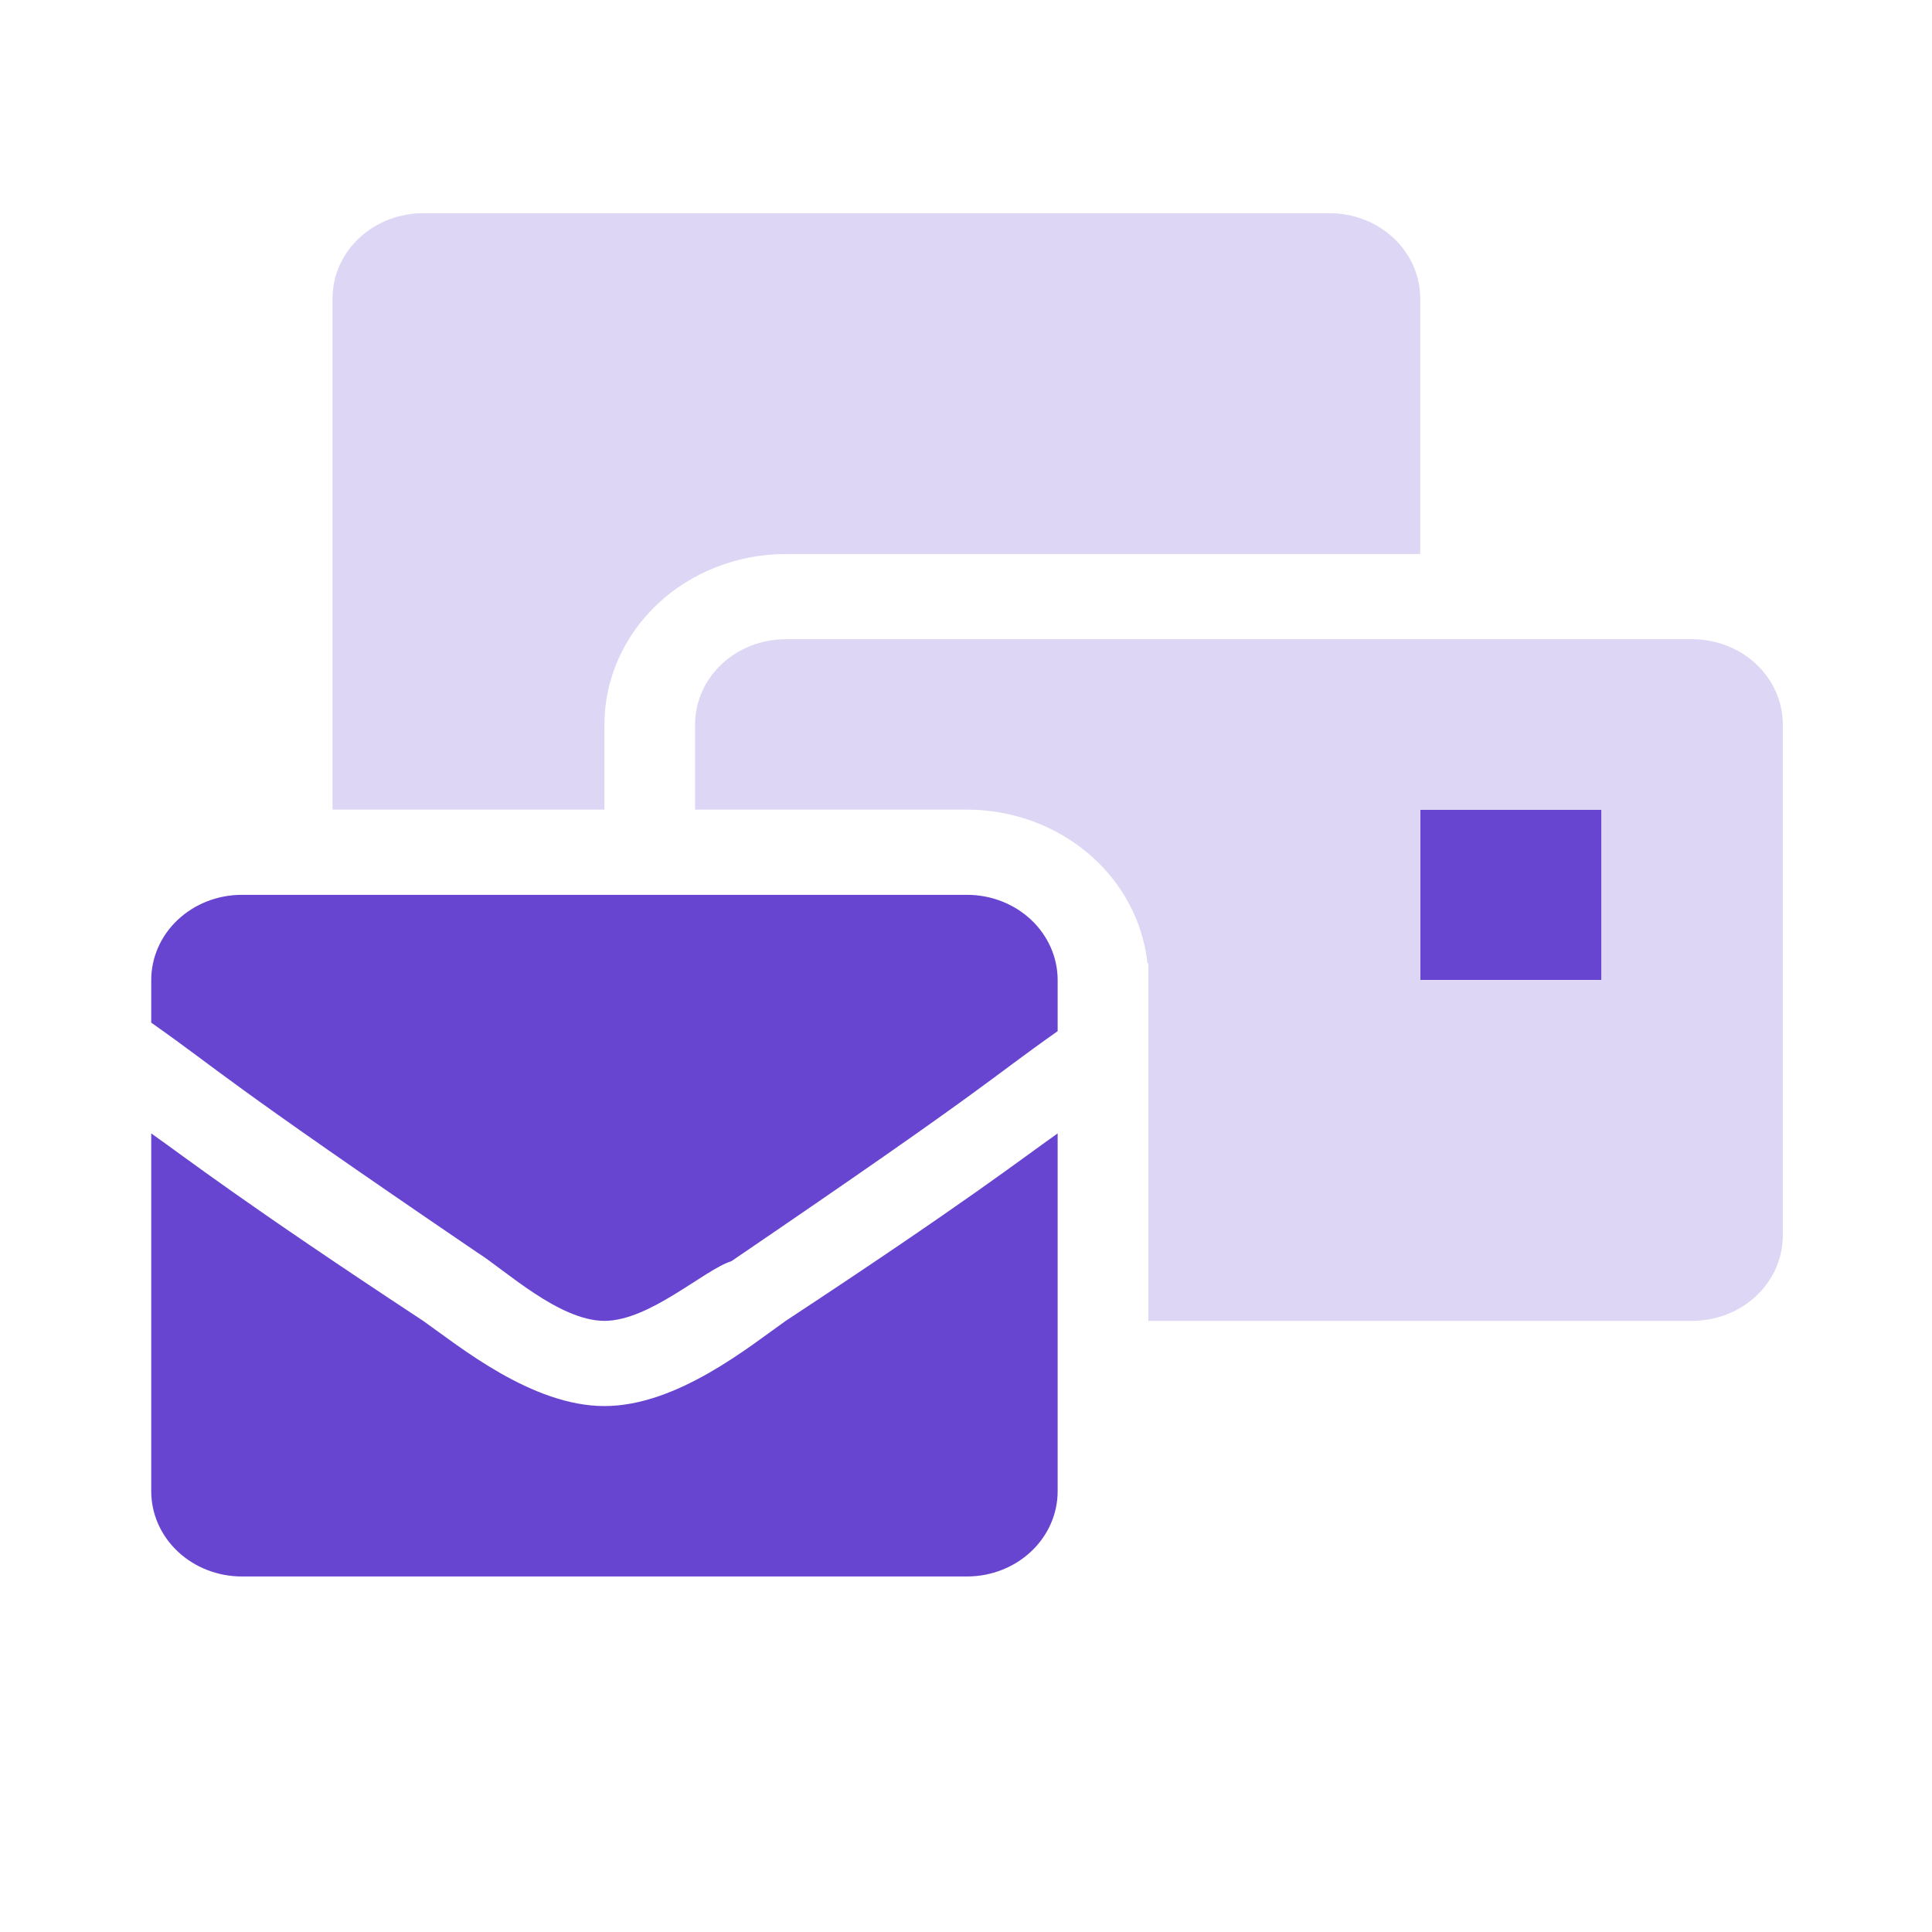 <svg width="148" height="148" viewBox="0 0 148 148" fill="none" xmlns="http://www.w3.org/2000/svg">
<path d="M74.077 68.548H18.529C16.687 68.548 14.921 69.236 13.619 70.46C12.316 71.684 11.585 73.344 11.585 75.076L11.585 78.339C17.14 82.255 16.445 82.255 36.582 95.962C38.665 97.268 42.831 101.184 46.303 101.184C49.775 101.184 53.941 97.268 56.024 96.615C76.16 82.908 75.466 82.908 81.021 78.992V75.076C81.021 73.344 80.289 71.684 78.987 70.46C77.685 69.236 75.919 68.548 74.077 68.548ZM46.303 107.711C40.748 107.711 35.193 103.142 32.416 101.184C18.529 92.046 14.362 88.782 11.585 86.824V114.238C11.585 115.969 12.316 117.629 13.619 118.853C14.921 120.077 16.687 120.765 18.529 120.765H74.077C75.919 120.765 77.685 120.077 78.987 118.853C80.289 117.629 81.021 115.969 81.021 114.238V86.824C78.243 88.782 74.077 92.046 60.19 101.184C57.413 103.142 51.858 107.711 46.303 107.711ZM108.795 62.021V75.076H122.682V62.021H108.795Z" fill="#6845D1"/>
<path d="M129.626 48.967H60.19C58.349 48.967 56.582 49.655 55.28 50.879C53.978 52.103 53.246 53.763 53.246 55.494V62.021H74.077C77.527 62.025 80.853 63.234 83.407 65.413C85.962 67.593 87.564 70.587 87.901 73.815L87.965 73.77V101.184H129.626C131.468 101.184 133.234 100.496 134.536 99.272C135.838 98.048 136.57 96.388 136.57 94.657V55.494C136.57 53.763 135.838 52.103 134.536 50.879C133.234 49.655 131.468 48.967 129.626 48.967ZM122.682 75.076H108.795V62.021H122.682V75.076ZM108.795 42.44V22.859C108.795 21.128 108.064 19.468 106.761 18.243C105.459 17.019 103.693 16.332 101.852 16.332H32.416C30.574 16.332 28.808 17.019 27.506 18.243C26.204 19.468 25.472 21.128 25.472 22.859V62.021H46.303V55.494C46.307 52.033 47.771 48.715 50.375 46.268C52.978 43.82 56.508 42.444 60.19 42.44H108.795Z" fill="#DED6F5"/>
</svg>
